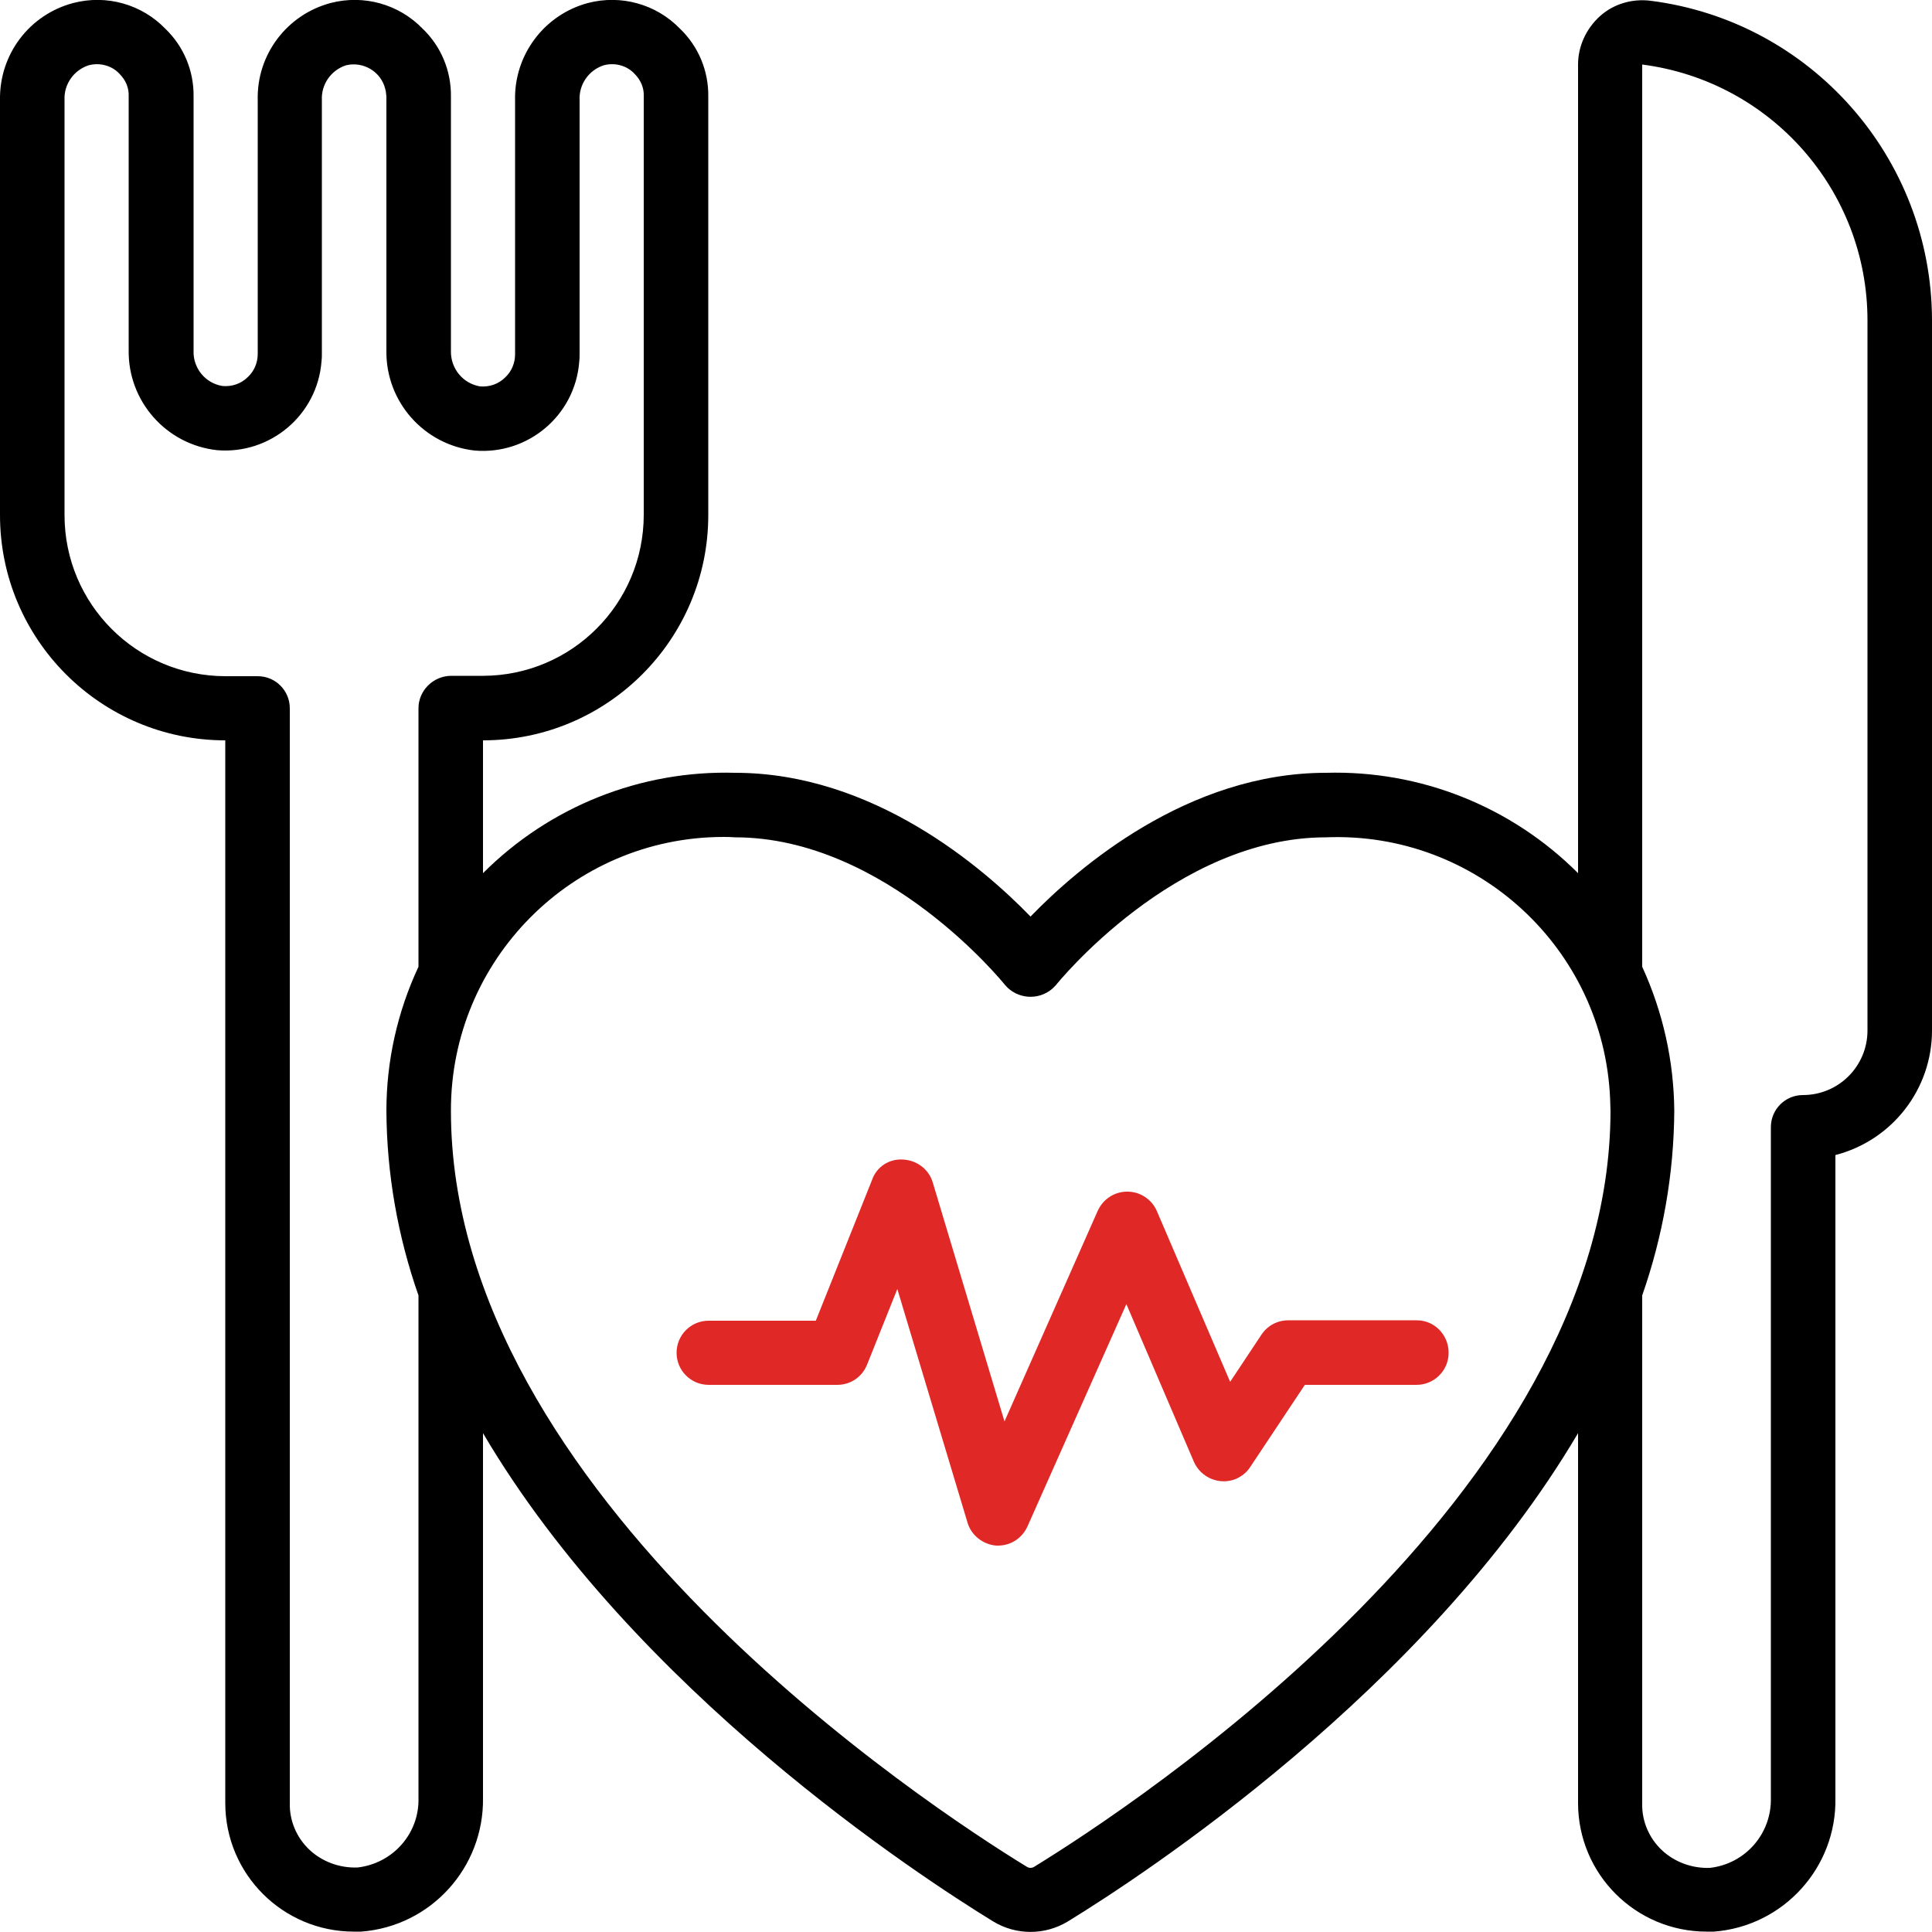 <?xml version="1.0" encoding="utf-8"?>
<!-- Generator: Adobe Illustrator 26.5.0, SVG Export Plug-In . SVG Version: 6.00 Build 0)  -->
<svg version="1.1" id="Icons" xmlns="http://www.w3.org/2000/svg" xmlns:xlink="http://www.w3.org/1999/xlink" x="0px" y="0px"
	 viewBox="0 0 512 512" style="enable-background:new 0 0 512 512;" xml:space="preserve">
<style type="text/css">
	.st0{fill:#E02826;}
</style>
<path d="M437.4,0.2c-4.8-0.6-9.7,0.8-13.3,4c-3.7,3.3-5.9,8-5.9,12.9v214.3c-17.7-17.7-41.8-27.3-66.8-26.6
	c-36.6,0-65.7,25.1-78.3,38.1c-12.6-13-41.7-38.1-78.3-38.1c-25-0.7-49.1,8.9-66.8,26.6v-35.2c33,0,59.7-26.8,59.7-59.7V25.6
	c0.1-6.8-2.6-13.3-7.5-18c-6.3-6.5-15.6-9.1-24.4-6.8c-11.6,3.1-19.6,13.8-19.3,25.8v67.3c0,2.3-0.9,4.5-2.6,6.1
	c-1.8,1.8-4.2,2.6-6.7,2.4c-4.6-0.8-7.8-4.8-7.7-9.4V25.6c0.1-6.8-2.6-13.3-7.5-18c-6.3-6.5-15.6-9.1-24.4-6.8
	C76,3.9,68,14.5,68.3,26.5v67.3c0,2.3-0.9,4.5-2.6,6.1c-1.8,1.8-4.2,2.6-6.7,2.4c-4.6-0.7-7.9-4.8-7.7-9.4V25.6
	c0.1-6.8-2.6-13.3-7.5-18c-6.3-6.5-15.6-9.1-24.4-6.8C7.7,3.9-0.2,14.5,0,26.5v110c0,33,26.8,59.7,59.7,59.7v281.6
	c0,18.9,15.3,34.1,34.1,34.1c0.1,0,0.1,0,0.2,0c0.6,0,1.1,0,1.7,0c18.5-1.4,32.6-17,32.3-35.5v-96.6
	c40.2,68.3,115.8,117.5,135.2,129.4c6.1,3.7,13.7,3.7,19.8,0c19.4-11.9,94.9-61.1,135.2-129.4v98c0,18.9,15.3,34.1,34.1,34.1
	c0.1,0,0.1,0,0.2,0c0.6,0,1.1,0,1.7,0c18.4-1.4,32.6-17,32.2-35.5V306.1c15.1-3.9,25.6-17.5,25.6-33V84.8
	C511.9,41.9,480,5.6,437.4,0.2z M110.9,187.7v68.5c-5.6,12-8.5,25-8.5,38.2c0.1,16.7,3,33.2,8.5,48.9v133.1
	c0.3,9.4-6.7,17.4-16.1,18.5c-4.7,0.2-9.4-1.5-12.8-4.7c-3.4-3.2-5.3-7.7-5.2-12.3V187.7c0-4.7-3.8-8.5-8.5-8.5h-8.5
	c-23.6,0-42.7-19.1-42.7-42.7v-110c-0.2-4.1,2.4-7.9,6.4-9.2c3-0.8,6.2,0.1,8.2,2.3c1.6,1.6,2.5,3.7,2.4,5.9v67.3
	c-0.2,13.5,9.9,25,23.4,26.5c14.1,1.2,26.6-9.3,27.7-23.5c0.1-0.7,0.1-1.4,0.1-2.1V26.5c-0.2-4.1,2.4-7.9,6.4-9.2
	c4.6-1.1,9.3,1.7,10.4,6.3c0.2,0.6,0.2,1.3,0.3,2v67.3c-0.2,13.5,9.9,25,23.4,26.5c14.1,1.2,26.6-9.3,27.7-23.5
	c0.1-0.7,0.1-1.4,0.1-2.1V26.5c-0.2-4.1,2.4-7.9,6.4-9.2c3-0.8,6.2,0.1,8.2,2.3c1.6,1.6,2.5,3.7,2.4,5.9v110.9
	c0,23.6-19.1,42.7-42.7,42.7h-8.5C114.8,179.2,110.9,183,110.9,187.7z M274.1,494.7c-0.6,0.4-1.4,0.4-2,0
	c-25.5-15.6-152.6-98.6-152.6-200.3c-0.1-40,32.2-72.5,72.1-72.6c1.1,0,2.1,0,3.2,0.1c40,0,71.3,38.8,71.6,39.2
	c3.2,3.7,8.8,4.1,12.5,0.9c0.3-0.3,0.6-0.6,0.9-0.9c0.3-0.4,31.6-39.2,71.6-39.2c39.9-1.6,73.6,29.4,75.3,69.3
	c0,1.1,0.1,2.1,0.1,3.2C426.7,396.1,299.5,479.1,274.1,494.7z M494.9,273.1c0,9.4-7.6,17.1-17.1,17.1c-4.7,0-8.5,3.8-8.5,8.5v177.8
	c0.2,9.4-6.7,17.4-16.1,18.5c-4.7,0.2-9.4-1.5-12.8-4.7c-3.4-3.2-5.3-7.7-5.2-12.3V343.3c5.5-15.7,8.4-32.3,8.5-48.9
	c-0.1-13.2-3-26.2-8.5-38.2V17.1c34.1,4.4,59.7,33.4,59.7,67.8V273.1z"/>
<path class="st0" d="M375.5,349.9h-34.1c-2.9,0-5.5,1.4-7.1,3.8l-8.3,12.5l-19.4-45.2c-1.3-3.1-4.4-5.2-7.8-5.2h-0.1
	c-3.4,0-6.4,2-7.8,5.1l-24.7,55.8l-19-63.3c-1-3.5-4.2-5.9-7.8-6.1c-3.7-0.3-7.1,1.9-8.3,5.4l-14.9,37.3h-28.4
	c-4.7,0-8.5,3.8-8.5,8.5s3.8,8.5,8.5,8.5h34.1c3.5,0,6.6-2.1,7.9-5.4l8-20l18.6,61.9c1,3.4,4.1,5.8,7.6,6.1l0.5,0
	c3.4,0,6.4-2,7.8-5.1l26.2-58.9l17.9,41.8c1.9,4.3,6.9,6.3,11.2,4.5c1.5-0.7,2.8-1.7,3.7-3.1l14.5-21.8h29.6c4.7,0,8.5-3.8,8.5-8.5
	S380.2,349.9,375.5,349.9z"/>
</svg>
